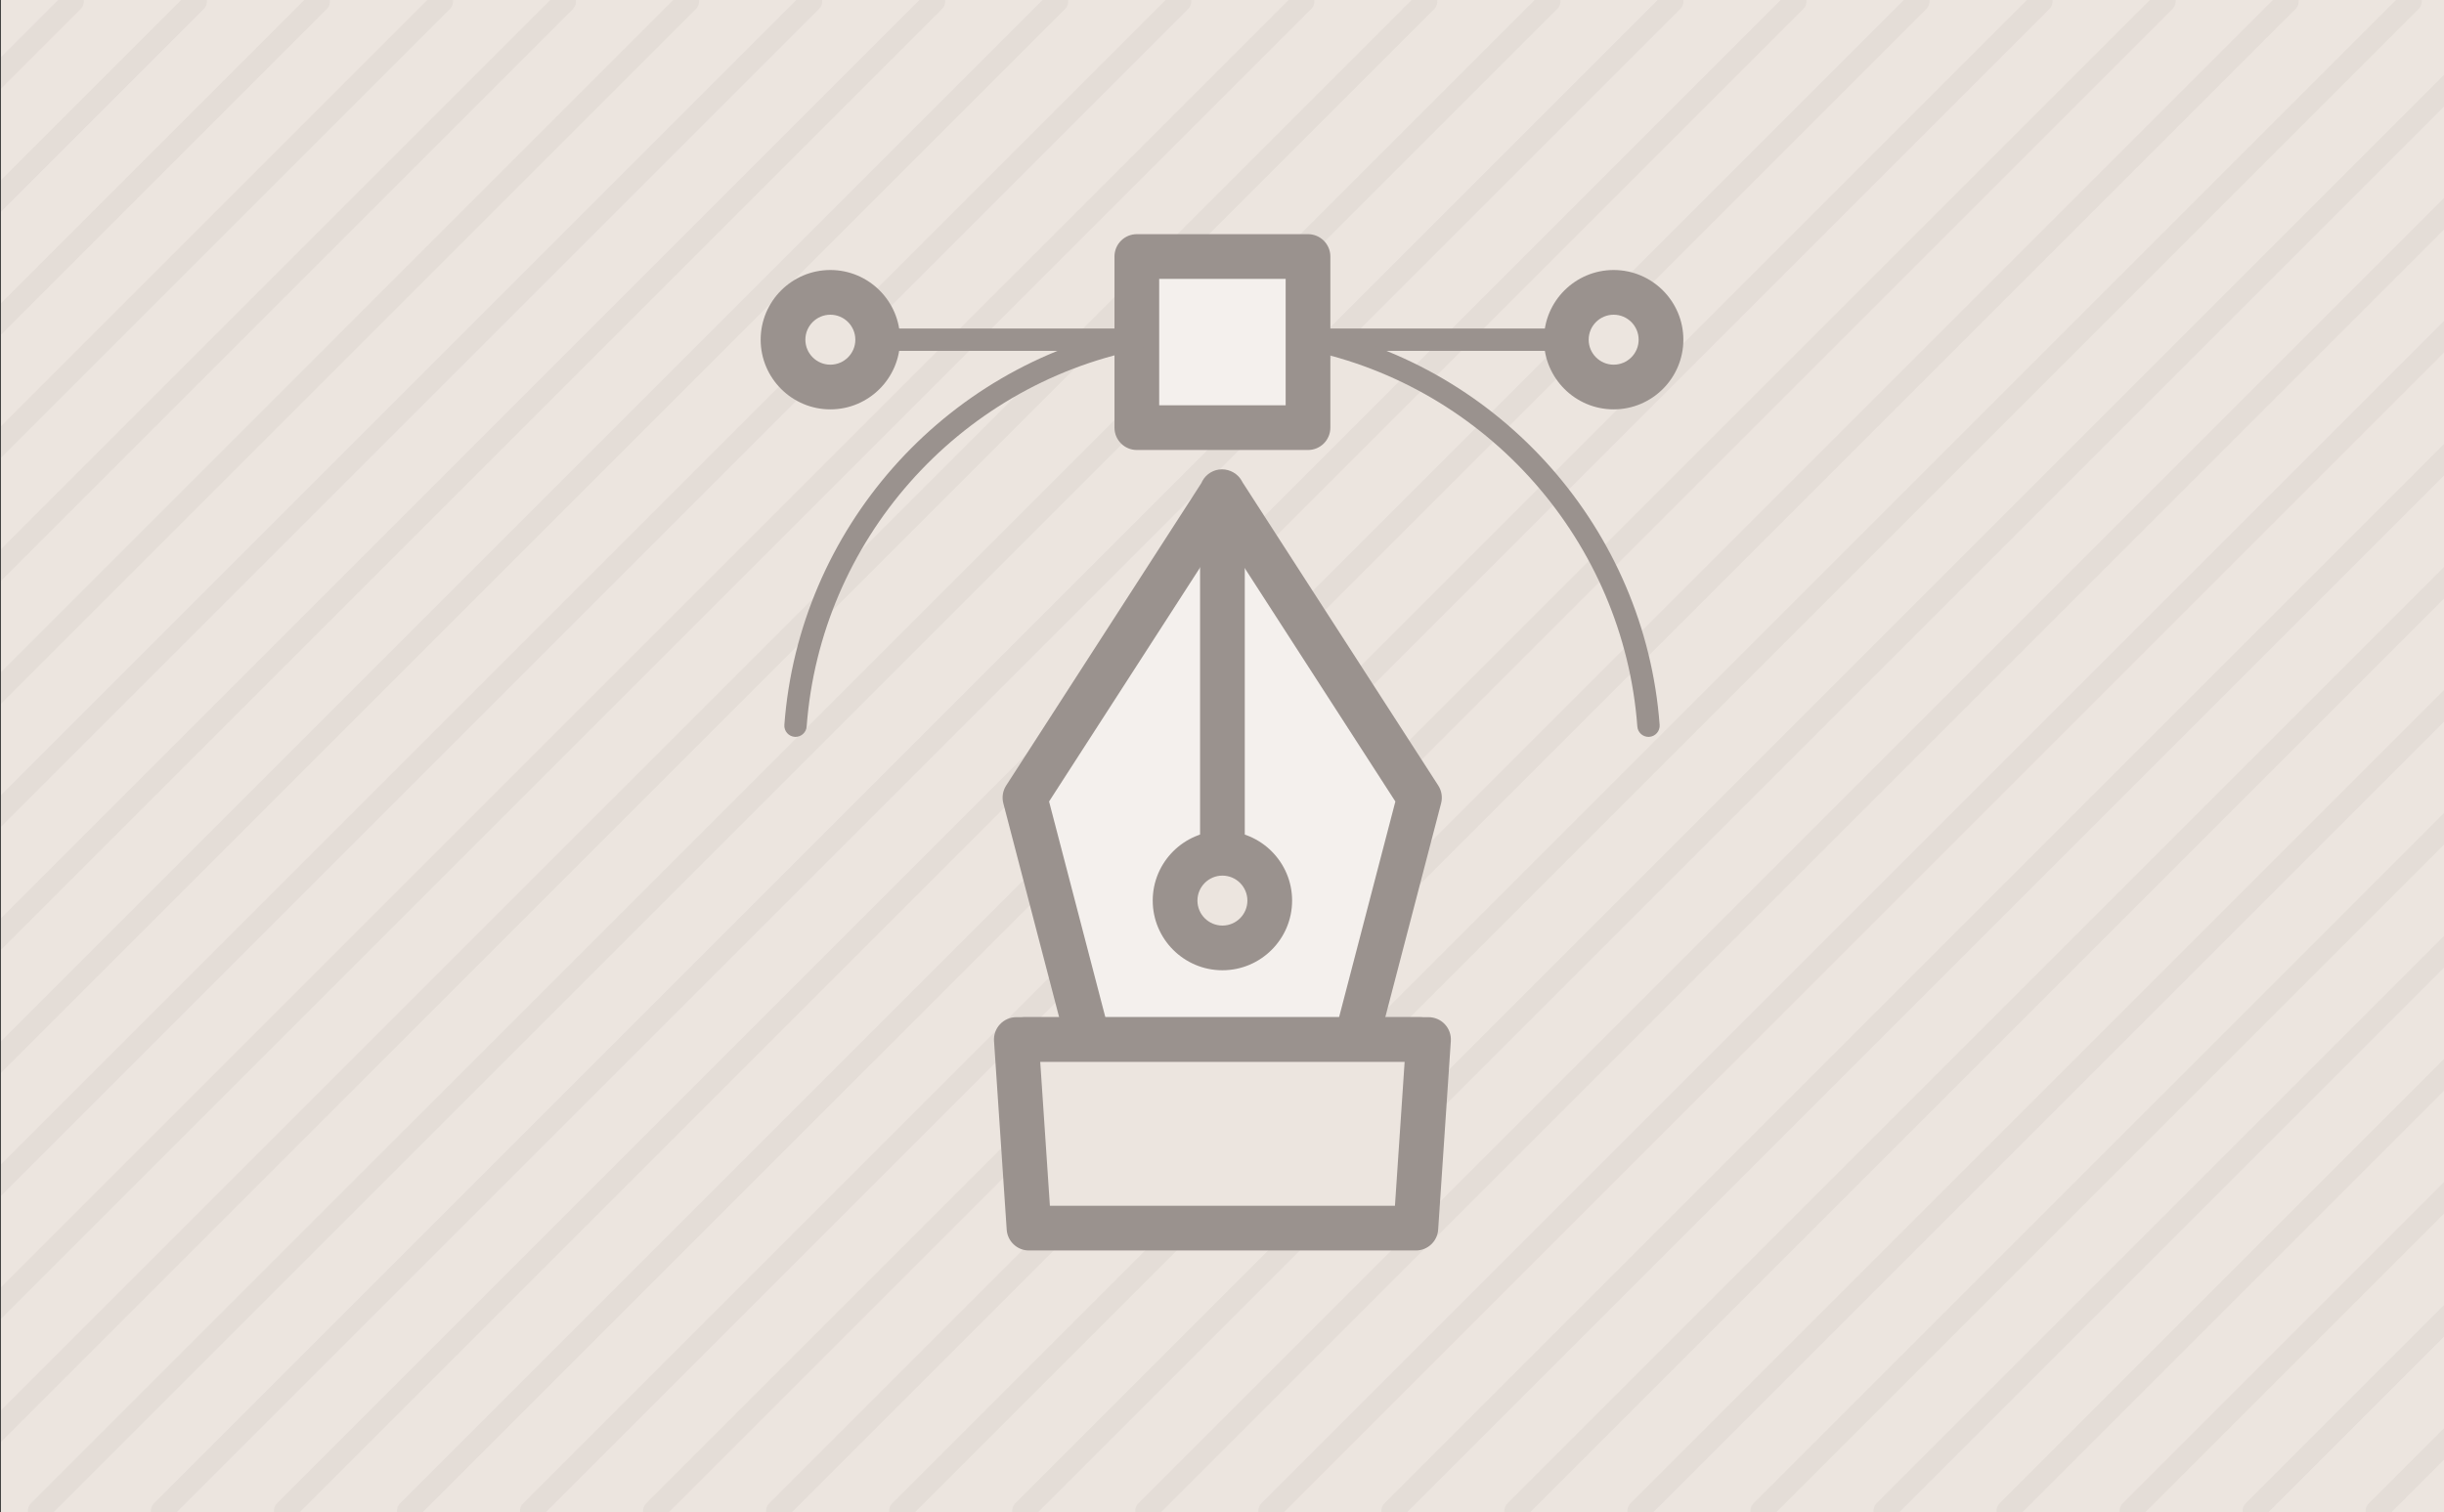 <?xml version="1.0" encoding="utf-8"?>
<!-- Generator: Adobe Illustrator 16.0.3, SVG Export Plug-In . SVG Version: 6.00 Build 0)  -->
<!DOCTYPE svg PUBLIC "-//W3C//DTD SVG 1.1//EN" "http://www.w3.org/Graphics/SVG/1.1/DTD/svg11.dtd">
<svg version="1.1" id="Warstwa_1" xmlns="http://www.w3.org/2000/svg" xmlns:xlink="http://www.w3.org/1999/xlink" x="0px" y="0px"
	 width="328px" height="203px" viewBox="0 0 328 203" enable-background="new 0 0 328 203" xml:space="preserve">
<rect x="0" y="0" width="328" height="203" fill="#333333" stroke="none"/>
<rect x="0.119" y="0" fill="#ECE5DF" width="328" height="203"/>
<g opacity="0.1">
	<path fill="#9A928E" d="M11.253,0H7.799l-7.68,7.68v4.242L10.841,1.201C11.17,0.872,11.294,0.43,11.253,0z"/>
	<path fill="#9A928E" d="M27.767,0h-3.454L0.119,24.194v4.242L27.354,1.201C27.684,0.872,27.808,0.43,27.767,0z"/>
	<path fill="#9A928E" d="M44.279,0h-3.454L0.119,40.707v4.242L43.867,1.201C44.196,0.872,44.32,0.43,44.279,0z"/>
	<path fill="#9A928E" d="M60.793,0h-3.454L0.119,57.22v4.242L60.381,1.201C60.71,0.872,60.834,0.43,60.793,0z"/>
	<path fill="#9A928E" d="M77.306,0h-3.454L0.119,73.732v4.242L76.894,1.201C77.223,0.872,77.347,0.43,77.306,0z"/>
	<path fill="#9A928E" d="M93.819,0h-3.454L0.119,90.246v4.242L93.407,1.201C93.736,0.872,93.86,0.43,93.819,0z"/>
	<path fill="#9A928E" d="M110.332,0h-3.454L0.119,106.758V111L109.92,1.201C110.249,0.872,110.373,0.43,110.332,0z"/>
	<path fill="#9A928E" d="M126.846,0h-3.454L0.119,123.272v4.242L126.434,1.201C126.763,0.872,126.887,0.43,126.846,0z"/>
	<path fill="#9A928E" d="M143.358,0h-3.454L0.119,139.785v4.242L142.946,1.201C143.275,0.872,143.399,0.43,143.358,0z"/>
	<path fill="#9A928E" d="M159.872,0h-3.454L0.119,156.298v4.242L159.46,1.201C159.789,0.872,159.913,0.43,159.872,0z"/>
	<path fill="#9A928E" d="M176.385,0h-3.454L0.119,172.811v4.242L175.973,1.201C176.302,0.872,176.426,0.43,176.385,0z"/>
	<path fill="#9A928E" d="M192.899,0h-3.454L0.119,189.325v4.242L192.487,1.201C192.816,0.872,192.94,0.43,192.899,0z"/>
	<path fill="#9A928E" d="M209.411,0h-3.454L4.156,201.8c-0.329,0.329-0.453,0.771-0.412,1.2h3.454l201.8-201.8
		C209.328,0.872,209.452,0.43,209.411,0z"/>
	<path fill="#9A928E" d="M225.924,0h-3.454L20.67,201.8c-0.329,0.329-0.453,0.771-0.412,1.2h3.454l201.8-201.8
		C225.841,0.872,225.965,0.43,225.924,0z"/>
	<path fill="#9A928E" d="M242.438,0h-3.454L37.183,201.8c-0.329,0.329-0.453,0.771-0.412,1.2h3.454l201.801-201.8
		C242.355,0.872,242.479,0.43,242.438,0z"/>
	<path fill="#9A928E" d="M258.952,0h-3.454L53.696,201.8c-0.329,0.329-0.453,0.771-0.412,1.2h3.454L258.54,1.201
		C258.869,0.872,258.993,0.43,258.952,0z"/>
	<path fill="#9A928E" d="M275.463,0h-3.454l-201.8,201.8c-0.329,0.329-0.453,0.771-0.412,1.2h3.454l201.8-201.8
		C275.38,0.872,275.504,0.43,275.463,0z"/>
	<path fill="#9A928E" d="M291.977,0h-3.454l-201.8,201.8c-0.329,0.329-0.453,0.771-0.412,1.2h3.454l201.8-201.8
		C291.894,0.872,292.018,0.43,291.977,0z"/>
	<path fill="#9A928E" d="M308.491,0h-3.454L103.235,201.8c-0.329,0.329-0.453,0.771-0.412,1.2h3.454l201.801-201.8
		C308.408,0.872,308.532,0.43,308.491,0z"/>
	<path fill="#9A928E" d="M325.004,0h-3.454L119.749,201.8c-0.329,0.329-0.453,0.771-0.412,1.2h3.454l201.801-201.8
		C324.921,0.872,325.045,0.43,325.004,0z"/>
	<path fill="#9A928E" d="M328.12,9.943L136.262,201.8c-0.329,0.329-0.453,0.771-0.412,1.2h3.454L328.12,14.185V9.943z"/>
	<path fill="#9A928E" d="M328.12,26.457L152.775,201.8c-0.329,0.329-0.453,0.771-0.412,1.2h3.454L328.12,30.699V26.457z"/>
	<path fill="#9A928E" d="M328.12,42.97L169.288,201.8c-0.329,0.329-0.453,0.771-0.412,1.2h3.454L328.12,47.212V42.97z"/>
	<path fill="#9A928E" d="M328.12,59.483L185.801,201.8c-0.329,0.329-0.453,0.771-0.412,1.2h3.454L328.12,63.726V59.483z"/>
	<path fill="#9A928E" d="M328.12,75.996L202.315,201.8c-0.329,0.329-0.453,0.771-0.412,1.2h3.454L328.12,80.238V75.996z"/>
	<path fill="#9A928E" d="M328.12,92.509L218.829,201.8c-0.329,0.329-0.453,0.771-0.412,1.2h3.454L328.12,96.751V92.509z"/>
	<path fill="#9A928E" d="M328.12,109.022L235.34,201.8c-0.329,0.329-0.453,0.771-0.412,1.2h3.454l89.737-89.736V109.022z"/>
	<path fill="#9A928E" d="M328.12,125.536L251.854,201.8c-0.329,0.329-0.453,0.771-0.412,1.2h3.454l73.224-73.223V125.536z"/>
	<path fill="#9A928E" d="M328.12,142.048L268.368,201.8c-0.329,0.329-0.453,0.771-0.412,1.2h3.454l56.71-56.71V142.048z"/>
	<path fill="#9A928E" d="M328.12,158.562L284.881,201.8c-0.329,0.329-0.453,0.771-0.412,1.2h3.454l40.196-40.196V158.562z"/>
	<path fill="#9A928E" d="M328.12,175.074L301.393,201.8c-0.329,0.329-0.453,0.771-0.412,1.2h3.454l23.685-23.685V175.074z"/>
	<path fill="#9A928E" d="M317.907,201.8c-0.329,0.329-0.453,0.771-0.412,1.2h3.454l7.171-7.171v-4.242L317.907,201.8z"/>
</g>
<g>
	<polyline fill="#F4F0ED" points="182.032,139.542 190.502,107.073 164,66.005 164.056,66.005 137.555,107.073 146.024,139.542 	"/>
	<path fill="#9A928E" d="M184.935,140.299l-5.807-1.515l8.139-31.193l-23.239-36.01l-23.237,36.01l8.137,31.193l-5.806,1.515
		l-8.47-32.469c-0.212-0.813-0.074-1.678,0.382-2.384l26.198-40.6c0.04-0.094,0.083-0.187,0.133-0.277
		c0.525-0.965,1.536-1.565,2.634-1.565s2.137,0.6,2.663,1.565c0.024,0.045,0.048,0.09,0.069,0.136l26.291,40.741
		c0.456,0.706,0.595,1.57,0.383,2.384L184.935,140.299z"/>
</g>
<g>
	<circle fill="#ECE5DF" cx="164.056" cy="120.893" r="6.353"/>
	<path fill="#9A928E" d="M164.056,130.245c-5.157,0-9.353-4.195-9.353-9.352c0-5.157,4.195-9.354,9.353-9.354
		c5.158,0,9.353,4.196,9.353,9.354C173.409,126.049,169.213,130.245,164.056,130.245z M164.056,117.54
		c-1.849,0-3.353,1.505-3.353,3.354s1.504,3.352,3.353,3.352c1.849,0,3.353-1.503,3.353-3.352S165.905,117.54,164.056,117.54z"/>
</g>
<g>
	<circle fill="#ECE5DF" cx="111.439" cy="45.599" r="6.353"/>
	<path fill="#9A928E" d="M111.438,54.952c-5.156,0-9.352-4.196-9.352-9.353s4.195-9.353,9.352-9.353
		c5.158,0,9.354,4.195,9.354,9.353S116.596,54.952,111.438,54.952z M111.438,42.247c-1.848,0-3.352,1.504-3.352,3.353
		s1.503,3.353,3.352,3.353c1.849,0,3.354-1.504,3.354-3.353S113.288,42.247,111.438,42.247z"/>
</g>
<g>
	<circle fill="#ECE5DF" cx="216.563" cy="45.599" r="6.354"/>
	<path fill="#9A928E" d="M216.563,54.952c-5.157,0-9.354-4.196-9.354-9.353s4.196-9.353,9.354-9.353s9.354,4.195,9.354,9.353
		S221.72,54.952,216.563,54.952z M216.563,42.247c-1.85,0-3.354,1.504-3.354,3.353s1.504,3.353,3.354,3.353s3.354-1.504,3.354-3.353
		S218.413,42.247,216.563,42.247z"/>
</g>
<g>
	<line fill="#F4F0ED" x1="117.792" y1="45.599" x2="152.57" y2="45.599"/>
	<rect x="117.792" y="44.099" fill="#9A928E" width="34.778" height="3"/>
</g>
<g>
	<line fill="#F4F0ED" x1="175.543" y1="45.599" x2="210.209" y2="45.599"/>
	<rect x="175.543" y="44.099" fill="#9A928E" width="34.666" height="3"/>
</g>
<g>
	<rect x="152.57" y="34.434" fill="#F4F0ED" width="22.973" height="22.972"/>
	<path fill="#9A928E" d="M175.543,60.406H152.57c-1.657,0-3-1.343-3-3V34.434c0-1.657,1.343-3,3-3h22.973c1.657,0,3,1.343,3,3
		v22.972C178.543,59.063,177.201,60.406,175.543,60.406z M155.57,54.406h16.973V37.434H155.57V54.406z"/>
</g>
<g>
	<path fill="#F4F0ED" stroke="#9A928E" stroke-width="6" stroke-linejoin="round" stroke-miterlimit="10" d="M164.056,118.495"/>
</g>
<g>
	<path fill="#F4F0ED" stroke="#9A928E" stroke-width="6" stroke-linejoin="round" stroke-miterlimit="10" d="M164,118.495"/>
</g>
<g>
	<line fill="#F4F0ED" x1="137.555" y1="139.542" x2="190.502" y2="139.542"/>
	<path fill="#9A928E" d="M190.502,142.542h-52.948c-1.657,0-3-1.343-3-3c0-1.656,1.343-3,3-3h52.948c1.657,0,3,1.344,3,3
		C193.502,141.199,192.16,142.542,190.502,142.542z"/>
</g>
<g>
	<line fill="#F4F0ED" x1="164.056" y1="114.54" x2="164.056" y2="66.005"/>
	<rect x="161.056" y="66.005" fill="#9A928E" width="6" height="48.535"/>
</g>
<g>
	<path fill="#9A928E" d="M106.764,98.915c-0.037,0-0.075-0.001-0.113-0.004c-0.826-0.062-1.446-0.781-1.385-1.607
		c1.947-26.19,21.277-48.114,47.006-53.316c0.816-0.168,1.603,0.362,1.768,1.173c0.164,0.812-0.361,1.604-1.173,1.768
		c-24.417,4.937-42.761,25.743-44.609,50.598C108.2,98.314,107.542,98.915,106.764,98.915z"/>
</g>
<g>
	<path fill="#9A928E" d="M221.235,98.915c-0.777,0-1.436-0.601-1.494-1.389c-1.843-24.802-20.141-45.599-44.497-50.575
		c-0.813-0.166-1.336-0.958-1.17-1.77s0.966-1.334,1.77-1.169c25.666,5.243,44.947,27.157,46.89,53.292
		c0.062,0.826-0.559,1.546-1.385,1.607C221.31,98.914,221.273,98.915,221.235,98.915z"/>
</g>
<g>
	<polygon fill="#ECE5DF" points="190.016,164.861 138.097,164.861 136.396,139.542 191.717,139.542 	"/>
	<path fill="#9A928E" d="M190.016,167.861h-51.919c-1.579,0-2.887-1.224-2.993-2.799l-1.701-25.319
		c-0.056-0.828,0.234-1.644,0.802-2.25s1.361-0.951,2.191-0.951h55.322c0.831,0,1.624,0.345,2.191,0.951s0.857,1.422,0.802,2.25
		l-1.701,25.319C192.904,166.637,191.595,167.861,190.016,167.861z M140.902,161.861h46.309l1.299-19.319h-48.905L140.902,161.861z"
		/>
</g>
</svg>
